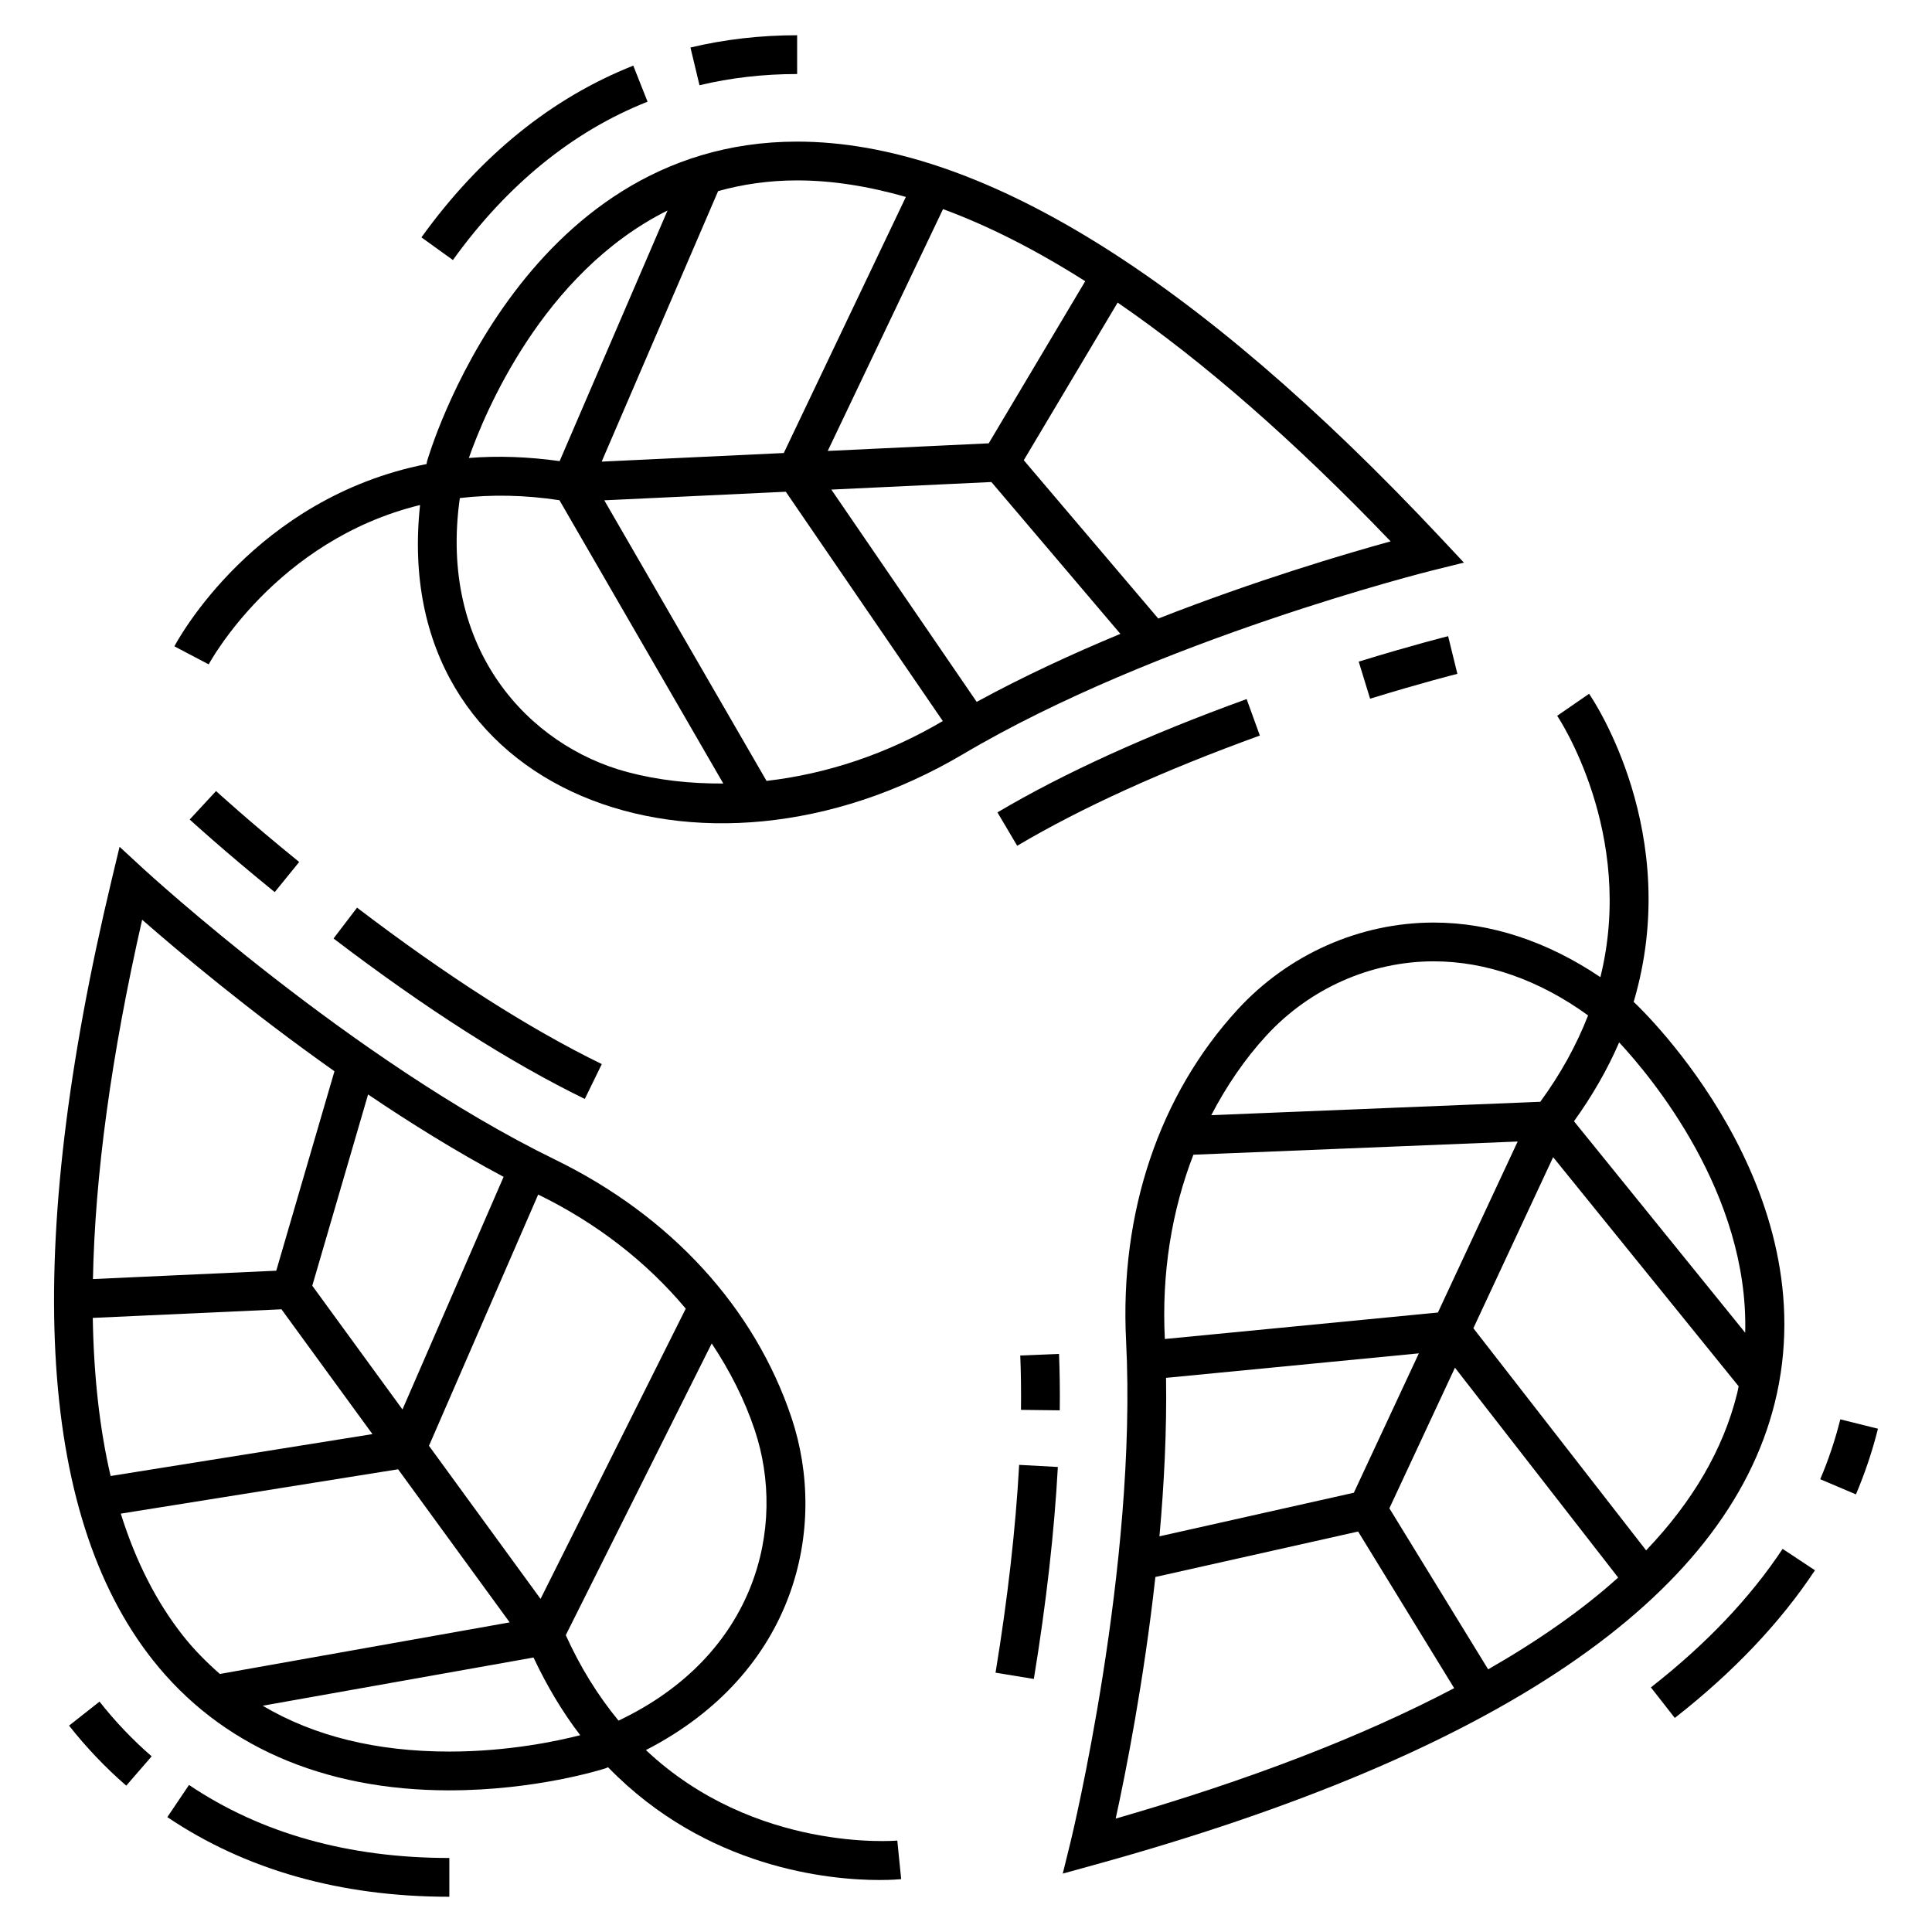 <?xml version="1.0" encoding="UTF-8"?>
<!-- Uploaded to: ICON Repo, www.svgrepo.com, Generator: ICON Repo Mixer Tools -->
<svg fill="#000000" width="800px" height="800px" version="1.1" viewBox="144 144 512 512" xmlns="http://www.w3.org/2000/svg">
 <g>
  <path d="m474.37 329.26c-26.18 9.488-48.402 19.59-66.039 30.031l5.238 8.844c17.086-10.113 38.723-19.941 64.305-29.207z"/>
  <path d="m507.09 329.16c13.805-4.246 23.043-6.566 23.129-6.586l-2.449-9.98c-0.086 0.02-9.32 2.324-23.699 6.742z"/>
  <path d="m355.25 153.34c-9.746 0-19.254 1.094-28.273 3.254l2.398 9.996c8.23-1.973 16.938-2.973 25.875-2.973z"/>
  <path d="m315.61 170.95-3.785-9.555c-21.699 8.598-40.586 23.91-56.141 45.508l8.34 6.008c14.387-19.98 31.742-34.098 51.586-41.961z"/>
  <path d="m399.2 343.87c51.348-30.395 123.53-48.484 124.25-48.66l8.508-2.109-5.992-6.394c-65.398-69.789-122.84-105.18-170.72-105.18-73.457 0-97.773 83.633-98.082 84.754-0.051 0.238-0.07 0.461-0.125 0.699-45.57 8.984-65.969 46.664-66.824 48.305l9.094 4.781c0.184-0.348 17.738-32.875 56.012-42.23-8.27 76.48 74.449 107.12 143.88 66.031zm-52.062 7.074-42.996-74.355 48.105-2.273 41.605 60.766c-14.809 8.75-30.809 14.035-46.715 15.863zm55.695-20.941-38.52-56.258 42.418-2.004 34.18 40.238c-12.734 5.293-25.754 11.301-38.078 18.023zm109.7-42.535c-12.086 3.328-35.625 10.293-61.578 20.457l-35.645-41.961 24.875-41.777c22.645 15.555 46.781 36.617 72.348 63.281zm-80.938-68.945-25.578 42.965-42.66 2.016 30.555-64.09c12.016 4.426 24.586 10.801 37.684 19.109zm-76.344-26.715c9.184 0 18.809 1.52 28.816 4.379l-32.355 67.867-48.262 2.281 30.859-71.691c6.438-1.789 13.387-2.836 20.941-2.836zm-34.352 7.984-28.59 66.41c-8.211-1.145-16.266-1.461-24.059-0.832 4.027-11.5 19.391-49.027 52.648-65.578zm-55.039 76.199c8.473-0.996 17.316-0.812 26.398 0.57l43.422 75.082c-8.656 0.051-17.207-0.859-25.402-3.035-26.137-6.949-50.102-32.512-44.418-72.617z"/>
  <path d="m424.65 502.8-10.27 0.426c0.188 4.527 0.25 9.371 0.191 14.402l10.277 0.125c0.066-5.215-0.004-10.242-0.199-14.953z"/>
  <path d="m407.83 587.28 10.148 1.66c3.293-20.094 5.43-38.996 6.363-56.176l-10.258-0.559c-0.922 16.812-3.019 35.34-6.254 55.074z"/>
  <path d="m624.98 560.14-8.57-5.672c-8.582 12.965-20.324 25.312-34.906 36.707l6.332 8.098c15.449-12.074 27.949-25.242 37.145-39.133z"/>
  <path d="m626.38 536.01 9.465 4.016c2.402-5.664 4.367-11.52 5.832-17.402l-9.977-2.484c-1.336 5.363-3.121 10.703-5.32 15.871z"/>
  <path d="m614.32 515.81c14.137-56.824-34.855-103.93-37.16-106.09-0.074-0.062-0.152-0.117-0.23-0.18 13.199-44.574-10.746-80.156-11.805-81.68l-8.457 5.832c0.219 0.324 20.871 31.156 11.453 69.266-14.008-9.449-29.082-14.469-44.164-14.469-19.566 0-38.496 8.387-51.938 23.008-20.809 22.641-31.32 53.852-29.594 87.887 3.031 59.594-14.512 131.91-14.688 132.63l-2.094 8.508 8.445-2.332c106.71-29.449 167.35-70.625 180.23-122.38zm-75.945 70.586-26.176-42.676 17.379-37.266 43.254 55.617c-9.473 8.535-21.043 16.629-34.457 24.324zm65.969-73.066c-3.664 14.73-11.734 28.578-24.105 41.531l-45.781-58.867 21.141-45.332 49.16 60.719c-0.137 0.652-0.25 1.297-0.414 1.949zm-31.25-93.09c8.613 9.262 34.348 40.117 33.402 76.945l-45.375-56.039c4.809-6.691 8.852-13.668 11.973-20.906zm-93.508-1.789c11.5-12.512 27.676-19.688 44.371-19.688 13.93 0 28 4.977 40.902 14.332-3.094 7.938-7.332 15.605-12.672 22.891l-87.188 3.547c3.988-7.648 8.789-14.773 14.586-21.082zm-19.324 31.559 85.934-3.496-21.137 45.32-72.363 7.016c-0.887-17.445 1.816-33.988 7.566-48.84zm-7.246 59.137 66.996-6.496-17.227 36.938-51.52 11.555c1.234-13.707 1.965-27.988 1.75-41.996zm-2.828 52.77 53.727-12.047 25.457 41.508c-24.273 12.77-54.152 24.32-89.703 34.57 2.676-12.25 7.453-36.328 10.52-64.031z"/>
  <path d="m162.3 601.31c4.582 5.809 9.68 11.16 15.156 15.906l6.734-7.769c-4.988-4.32-9.641-9.199-13.82-14.5z"/>
  <path d="m263.08 646.66v-10.277c-26.719 0-49.926-6.512-68.992-19.352l-5.742 8.527c20.793 14 45.934 21.102 74.734 21.102z"/>
  <path d="m232.39 392.71c24.293 18.52 46.699 32.824 66.586 42.523l4.508-9.238c-19.285-9.398-41.105-23.348-64.859-41.457z"/>
  <path d="m194.27 361.18c0.082 0.074 8.766 8.059 22.531 19.238l6.484-7.981c-13.5-10.961-21.949-18.727-22.031-18.801z"/>
  <path d="m263.08 618.46c22.879 0 40.41-5.516 41.414-5.844 0.227-0.086 0.422-0.191 0.648-0.281 26.07 26.863 58.77 29.887 71.895 29.887 3.332 0 5.406-0.191 5.781-0.227l-1.023-10.227c-0.387 0.039-37.754 3.231-66.621-23.98 39.766-20.461 48.352-58.883 38.586-88.074-9.762-29.168-32.008-53.457-62.633-68.391-53.629-26.148-108.45-76.469-109-76.973l-6.438-5.941-2.043 8.52c-23.566 98.336-19.934 167.95 10.797 206.93 17.855 22.637 45.047 34.605 78.641 34.605zm0-10.277c-19.316 0-35.855-4.082-49.469-12.148l71.781-12.773c3.504 7.449 7.602 14.367 12.375 20.582-5.875 1.512-18.984 4.34-34.688 4.34zm69.535-108.16c4.766 7.188 8.684 14.836 11.398 22.957 8.57 25.621 0.441 59.664-36.098 77.004-5.492-6.668-10.188-14.25-13.977-22.656zm-6.883-9.215-38.48 76.914-29.57-40.566 28.941-66.586c15.711 7.656 28.887 18.02 39.109 30.238zm-48.273-34.93-26.801 61.645-23.902-32.793 14.789-50.684c11.402 7.703 23.555 15.246 35.914 21.832zm-95.789-68.141c9.434 8.262 28.199 24.078 50.965 40.156l-15.422 52.855-48.582 2.215c0.535-27.453 4.836-59.184 13.039-95.227zm-13.082 105.52 50.004-2.281 24.109 33.078-69.387 11.102c-2.902-12.441-4.465-26.426-4.727-41.898zm80.91 40.117 29.574 40.574-76.809 13.668c-3.481-3.07-6.793-6.367-9.758-10.125-7.062-8.953-12.551-19.762-16.496-32.363z"/>
 </g>
</svg>